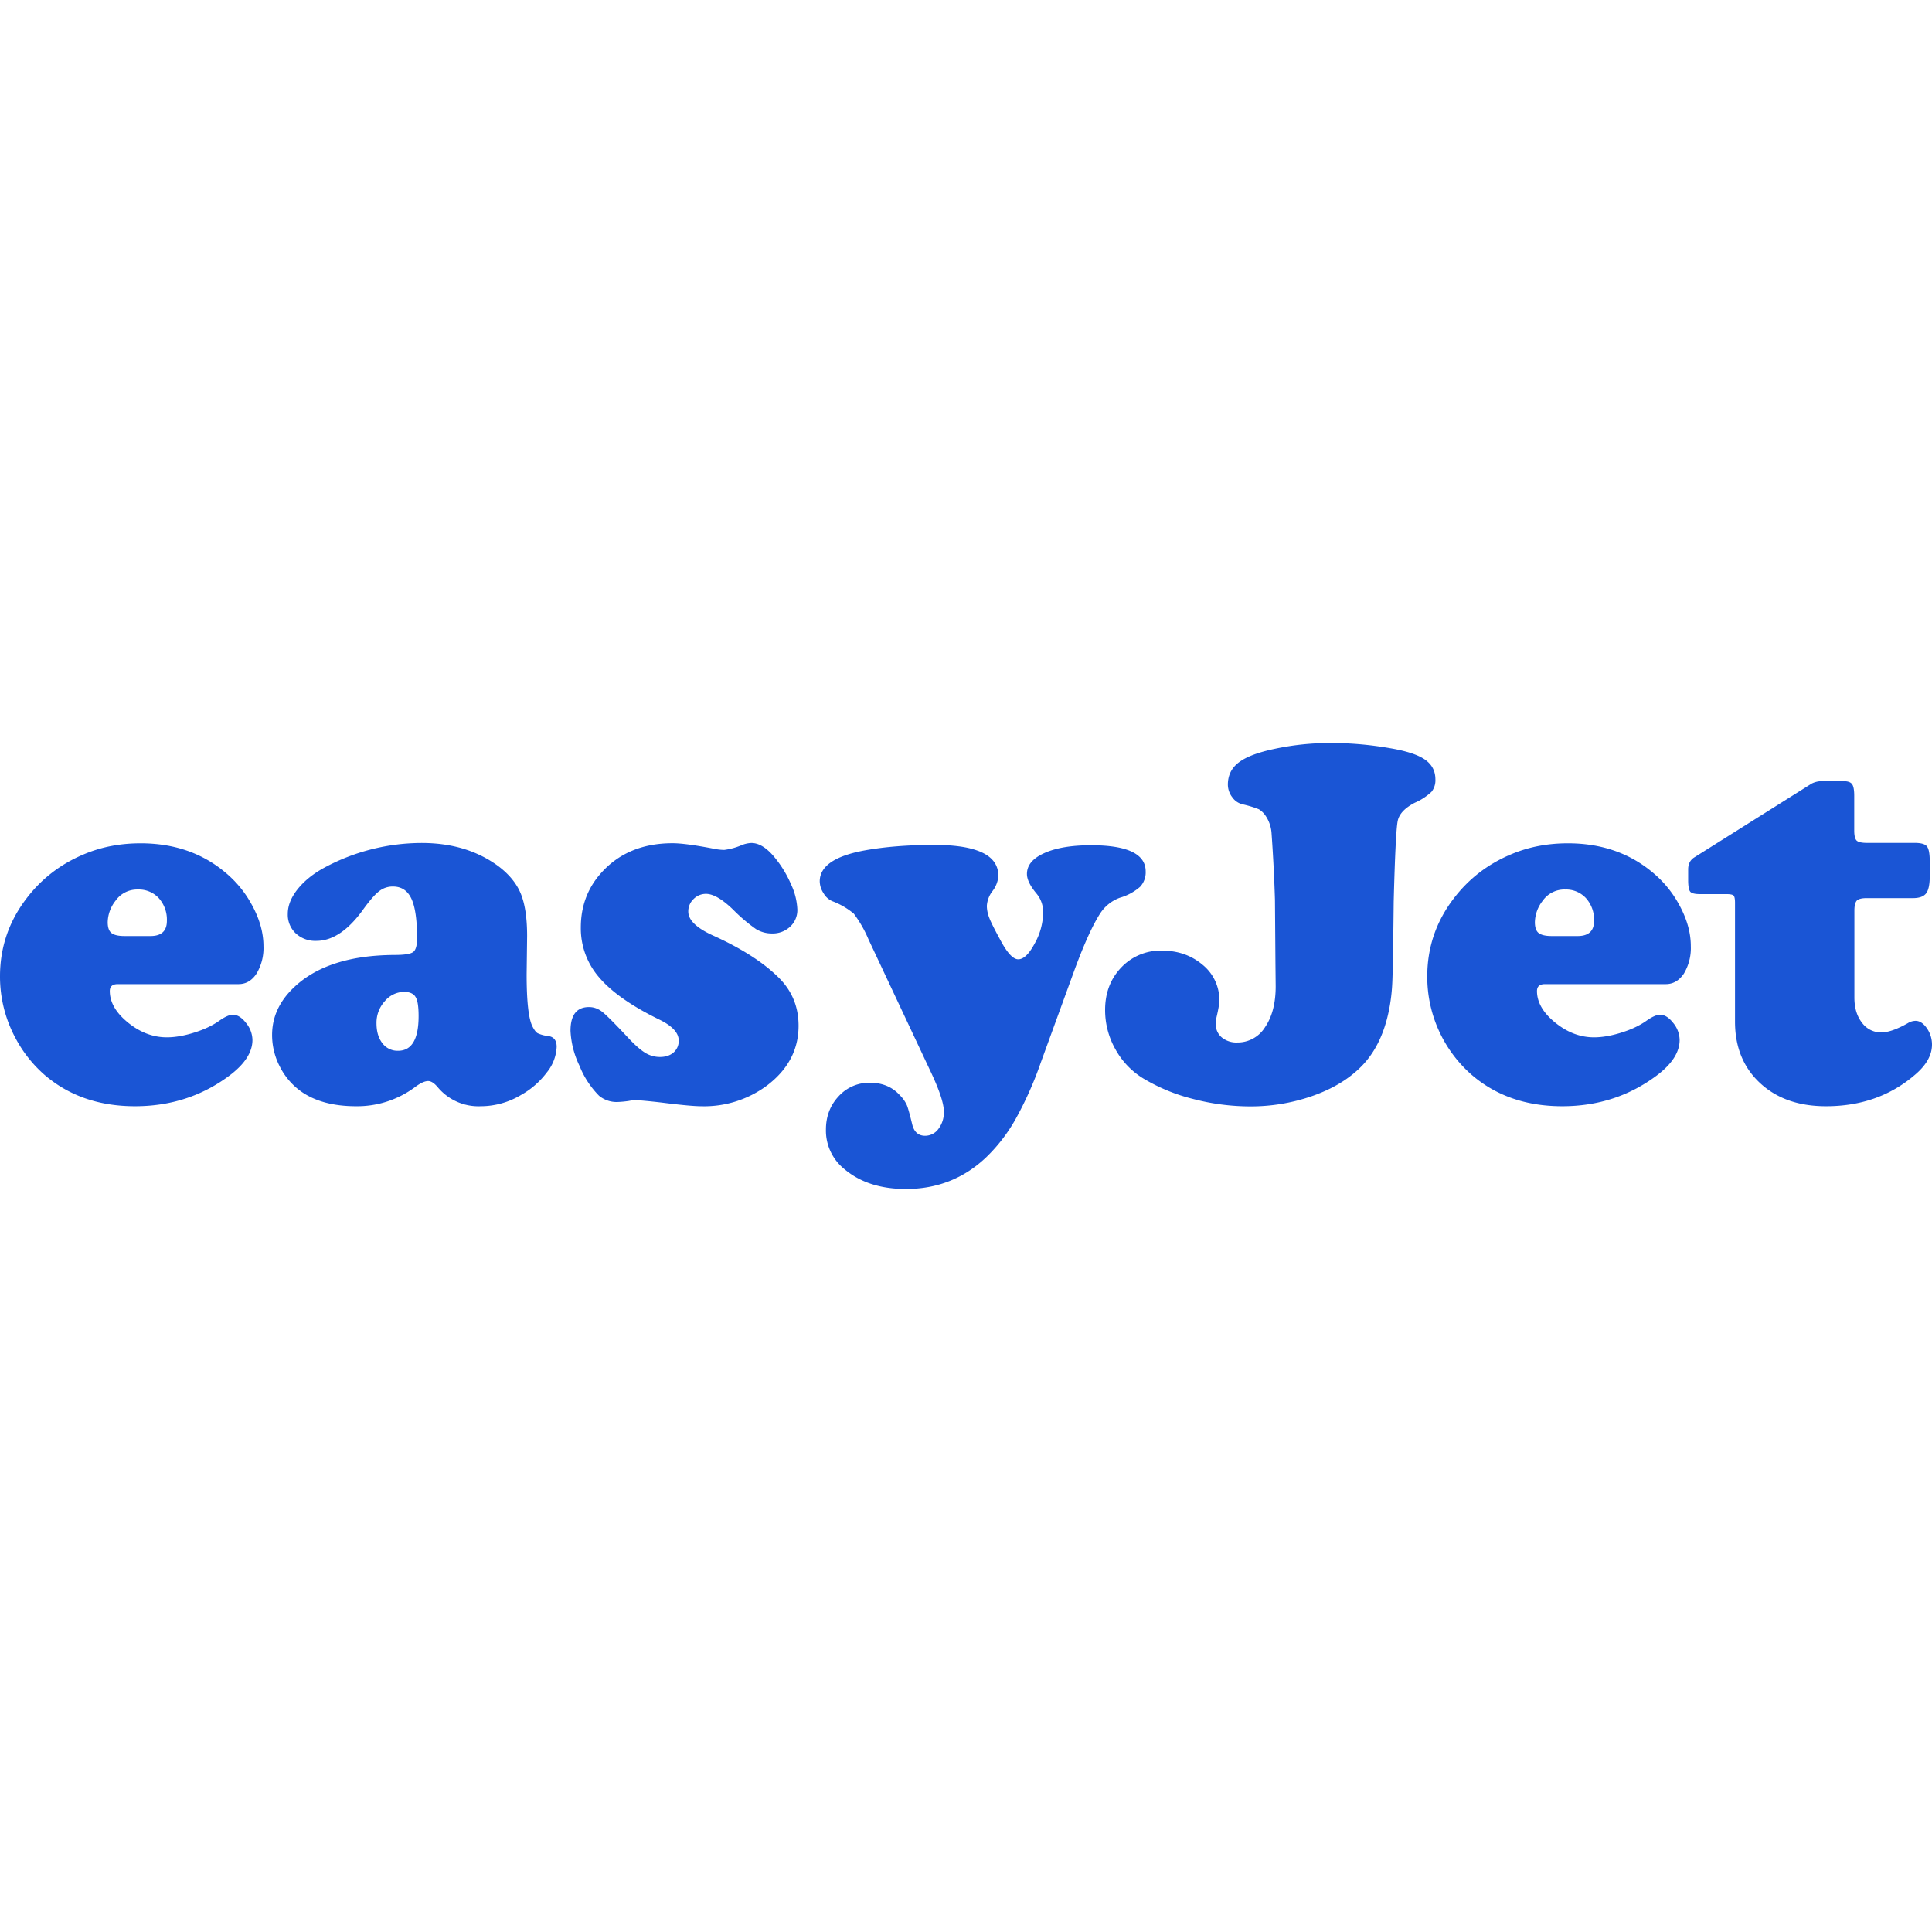 <svg role="img" width="32px" height="32px" viewBox="0 0 24 24" xmlns="http://www.w3.org/2000/svg"><title>easyJet</title><path fill="#1a55d5" d="M2.964 12.225H1.463c-.066 0-.099.029-.099.086 0 .138.075.269.225.391.15.122.311.184.484.184.102 0 .216-.02.34-.059.125-.039.227-.088.308-.145.072-.051.13-.077.172-.077.055 0 .11.034.163.102a.34.34 0 0 1 .08.211c0 .153-.096.301-.287.444-.339.253-.729.38-1.172.38-.447 0-.822-.13-1.124-.39a1.6 1.6 0 0 1-.364-.463 1.611 1.611 0 0 1-.189-.76c0-.358.109-.679.326-.964.187-.247.426-.431.715-.552.217-.092.452-.137.706-.137.404 0 .748.115 1.031.345.143.115.258.251.345.409.1.179.15.353.15.524a.617.617 0 0 1-.086.34c-.057.087-.132.131-.223.131zm-1.418-.597h.323c.136 0 .204-.063.204-.188a.4.4 0 0 0-.099-.281.335.335 0 0 0-.259-.109.328.328 0 0 0-.281.141.445.445 0 0 0-.096.265c0 .064.015.109.046.134.031.025.085.038.162.038zm3.693-1.156c.37 0 .684.094.942.281.136.1.232.215.286.343.054.129.081.306.081.532l-.006.476c0 .33.023.544.07.642.023.047.046.077.067.089a.41.41 0 0 0 .134.035c.068.011.102.055.102.134a.54.54 0 0 1-.123.319 1.024 1.024 0 0 1-.318.278.975.975 0 0 1-.501.141.659.659 0 0 1-.53-.23c-.045-.055-.086-.083-.125-.083-.043 0-.099.027-.169.08a1.202 1.202 0 0 1-.725.233c-.279 0-.505-.06-.677-.179a.842.842 0 0 1-.268-.308.85.85 0 0 1-.099-.398c0-.221.089-.417.268-.588.279-.268.696-.403 1.252-.406.123 0 .201-.012.233-.037.032-.024.048-.081.048-.171 0-.226-.023-.389-.07-.49-.047-.101-.123-.152-.23-.152a.27.27 0 0 0-.171.058c-.05.038-.112.109-.187.211-.19.27-.387.406-.594.406a.356.356 0 0 1-.255-.093.318.318 0 0 1-.099-.243c0-.102.041-.204.123-.307.082-.102.193-.192.334-.268a2.557 2.557 0 0 1 1.207-.305zm-.214 1.849a.317.317 0 0 0-.244.115.397.397 0 0 0-.104.275c0 .102.024.185.073.248a.234.234 0 0 0 .195.094c.17 0 .255-.144.255-.431 0-.117-.012-.196-.037-.236-.024-.042-.07-.063-.138-.065zm3.33-1.846c.106 0 .28.023.521.07a.685.685 0 0 0 .121.013.797.797 0 0 0 .211-.057.357.357 0 0 1 .125-.029c.098 0 .197.063.297.188.081.1.147.21.198.329a.81.81 0 0 1 .077.31.28.28 0 0 1-.089.212.315.315 0 0 1-.224.085.375.375 0 0 1-.2-.054 2.06 2.06 0 0 1-.283-.24c-.136-.132-.249-.198-.339-.198a.214.214 0 0 0-.155.065.21.21 0 0 0-.065.155c0 .104.1.202.3.294.36.162.636.339.827.53.162.162.243.36.243.594 0 .296-.13.543-.39.741a1.307 1.307 0 0 1-.821.259c-.083 0-.234-.014-.453-.041a7.38 7.38 0 0 0-.348-.035.505.505 0 0 0-.096.01 1.244 1.244 0 0 1-.134.013.342.342 0 0 1-.236-.077 1.107 1.107 0 0 1-.243-.372 1.111 1.111 0 0 1-.112-.436c0-.196.077-.294.23-.294.06 0 .114.02.164.059.05.039.155.144.315.315.087.094.16.158.217.193a.348.348 0 0 0 .185.053c.07 0 .127-.019.169-.056a.187.187 0 0 0 .064-.149c0-.096-.082-.183-.246-.262-.343-.168-.59-.342-.742-.521a.928.928 0 0 1-.228-.62c0-.253.078-.472.233-.655.221-.261.524-.392.907-.392zm4.994 1.571l-.422 1.159a4.405 4.405 0 0 1-.315.704 2.064 2.064 0 0 1-.359.465c-.277.264-.61.396-1 .396-.315 0-.571-.083-.766-.249a.613.613 0 0 1-.227-.489c0-.164.053-.302.158-.414a.512.512 0 0 1 .388-.168c.153 0 .277.051.37.153a.418.418 0 0 1 .089.125c.015.036.037.116.067.24.023.094.077.141.16.141a.204.204 0 0 0 .166-.086.336.336 0 0 0 .067-.214c0-.1-.055-.267-.166-.501l-.77-1.638a1.506 1.506 0 0 0-.182-.319.908.908 0 0 0-.268-.156.234.234 0 0 1-.11-.101.274.274 0 0 1-.046-.145c0-.189.188-.318.565-.386.251-.045.538-.067.859-.067.226 0 .403.023.533.07.175.062.262.167.262.316a.35.35 0 0 1-.073.188.332.332 0 0 0-.07.182c0 .051.011.104.034.16.022.055.07.149.142.281.081.149.152.224.214.224.066 0 .134-.065.204-.196a.802.802 0 0 0 .105-.378.357.357 0 0 0-.08-.24c-.081-.096-.121-.178-.121-.246 0-.109.072-.195.217-.26.145-.065.338-.097.581-.097.451 0 .677.109.677.326a.263.263 0 0 1-.069.19.658.658 0 0 1-.251.136.49.49 0 0 0-.243.192c-.091.139-.199.374-.32.702zm3.189-2.816c.238 0 .481.021.728.064.202.034.347.081.434.141.087.06.131.142.131.246a.23.23 0 0 1-.048.155.715.715 0 0 1-.208.136c-.123.064-.194.139-.212.225s-.035.421-.05 1.004c-.006.564-.012.903-.018 1.016a2.208 2.208 0 0 1-.04.329c-.062.311-.186.555-.374.731-.153.145-.35.259-.591.342a2.316 2.316 0 0 1-.76.125 2.81 2.81 0 0 1-.711-.093 2.26 2.26 0 0 1-.618-.255.975.975 0 0 1-.345-.362.985.985 0 0 1-.128-.487c0-.213.067-.389.201-.529a.672.672 0 0 1 .505-.209c.198 0 .366.059.505.176a.56.56 0 0 1 .208.441c0 .045-.013.119-.038.224a.38.38 0 0 0-.006.07.21.21 0 0 0 .073.166.285.285 0 0 0 .195.064.4.4 0 0 0 .345-.192c.087-.128.131-.296.131-.505l-.003-.291-.006-.782a20.503 20.503 0 0 0-.043-.838.438.438 0 0 0-.072-.206.28.28 0 0 0-.085-.083 1.304 1.304 0 0 0-.2-.061.217.217 0 0 1-.131-.089.259.259 0 0 1-.054-.156c0-.115.045-.207.136-.276.09-.069.238-.125.442-.168a3.3 3.3 0 0 1 .707-.073zm4.155 2.995h-1.501c-.066 0-.099.029-.099.086 0 .138.075.269.225.391.15.122.311.184.484.184.102 0 .216-.02.34-.059.125-.039.227-.088.308-.145.072-.051.13-.077.172-.077.055 0 .11.034.163.102a.34.34 0 0 1 .08.211c0 .153-.096.301-.287.444-.339.253-.729.38-1.172.38-.447 0-.822-.13-1.124-.39a1.616 1.616 0 0 1-.552-1.223c0-.358.109-.679.326-.964.187-.247.426-.431.715-.552.217-.092.452-.137.706-.137.404 0 .748.115 1.032.345.143.115.258.251.345.409.1.179.15.353.15.524a.617.617 0 0 1-.086.34c-.059.087-.133.131-.225.131zm-1.418-.597h.323c.136 0 .204-.063.204-.188a.4.4 0 0 0-.099-.281.335.335 0 0 0-.259-.109.328.328 0 0 0-.281.141.445.445 0 0 0-.096.265c0 .064.015.109.046.134.032.025.086.038.162.038zm3.761-.316v1.079c0 .128.031.232.094.313a.292.292 0 0 0 .241.121c.083 0 .193-.038.329-.115a.187.187 0 0 1 .096-.029c.051 0 .098.031.141.093a.352.352 0 0 1 .063.202c0 .132-.072.259-.217.38-.302.258-.669.386-1.099.386-.341 0-.614-.096-.821-.289-.207-.193-.31-.447-.31-.762v-1.475c0-.049-.006-.079-.018-.091-.012-.012-.042-.018-.091-.018h-.329c-.062 0-.101-.01-.118-.03-.017-.02-.026-.068-.026-.142v-.141c.002-.064.027-.111.073-.141l1.463-.92a.286.286 0 0 1 .134-.029h.259c.053 0 .089.012.107.037.018.024.027.073.027.145v.431c0 .064.01.105.03.125.02.019.063.029.129.029h.591c.079 0 .13.014.153.043.023.029.035.09.035.184v.188c0 .102-.015.173-.045.212-.03.039-.084.059-.163.059h-.578c-.06 0-.1.011-.121.032-.019.023-.029.063-.029.123z"/></svg>